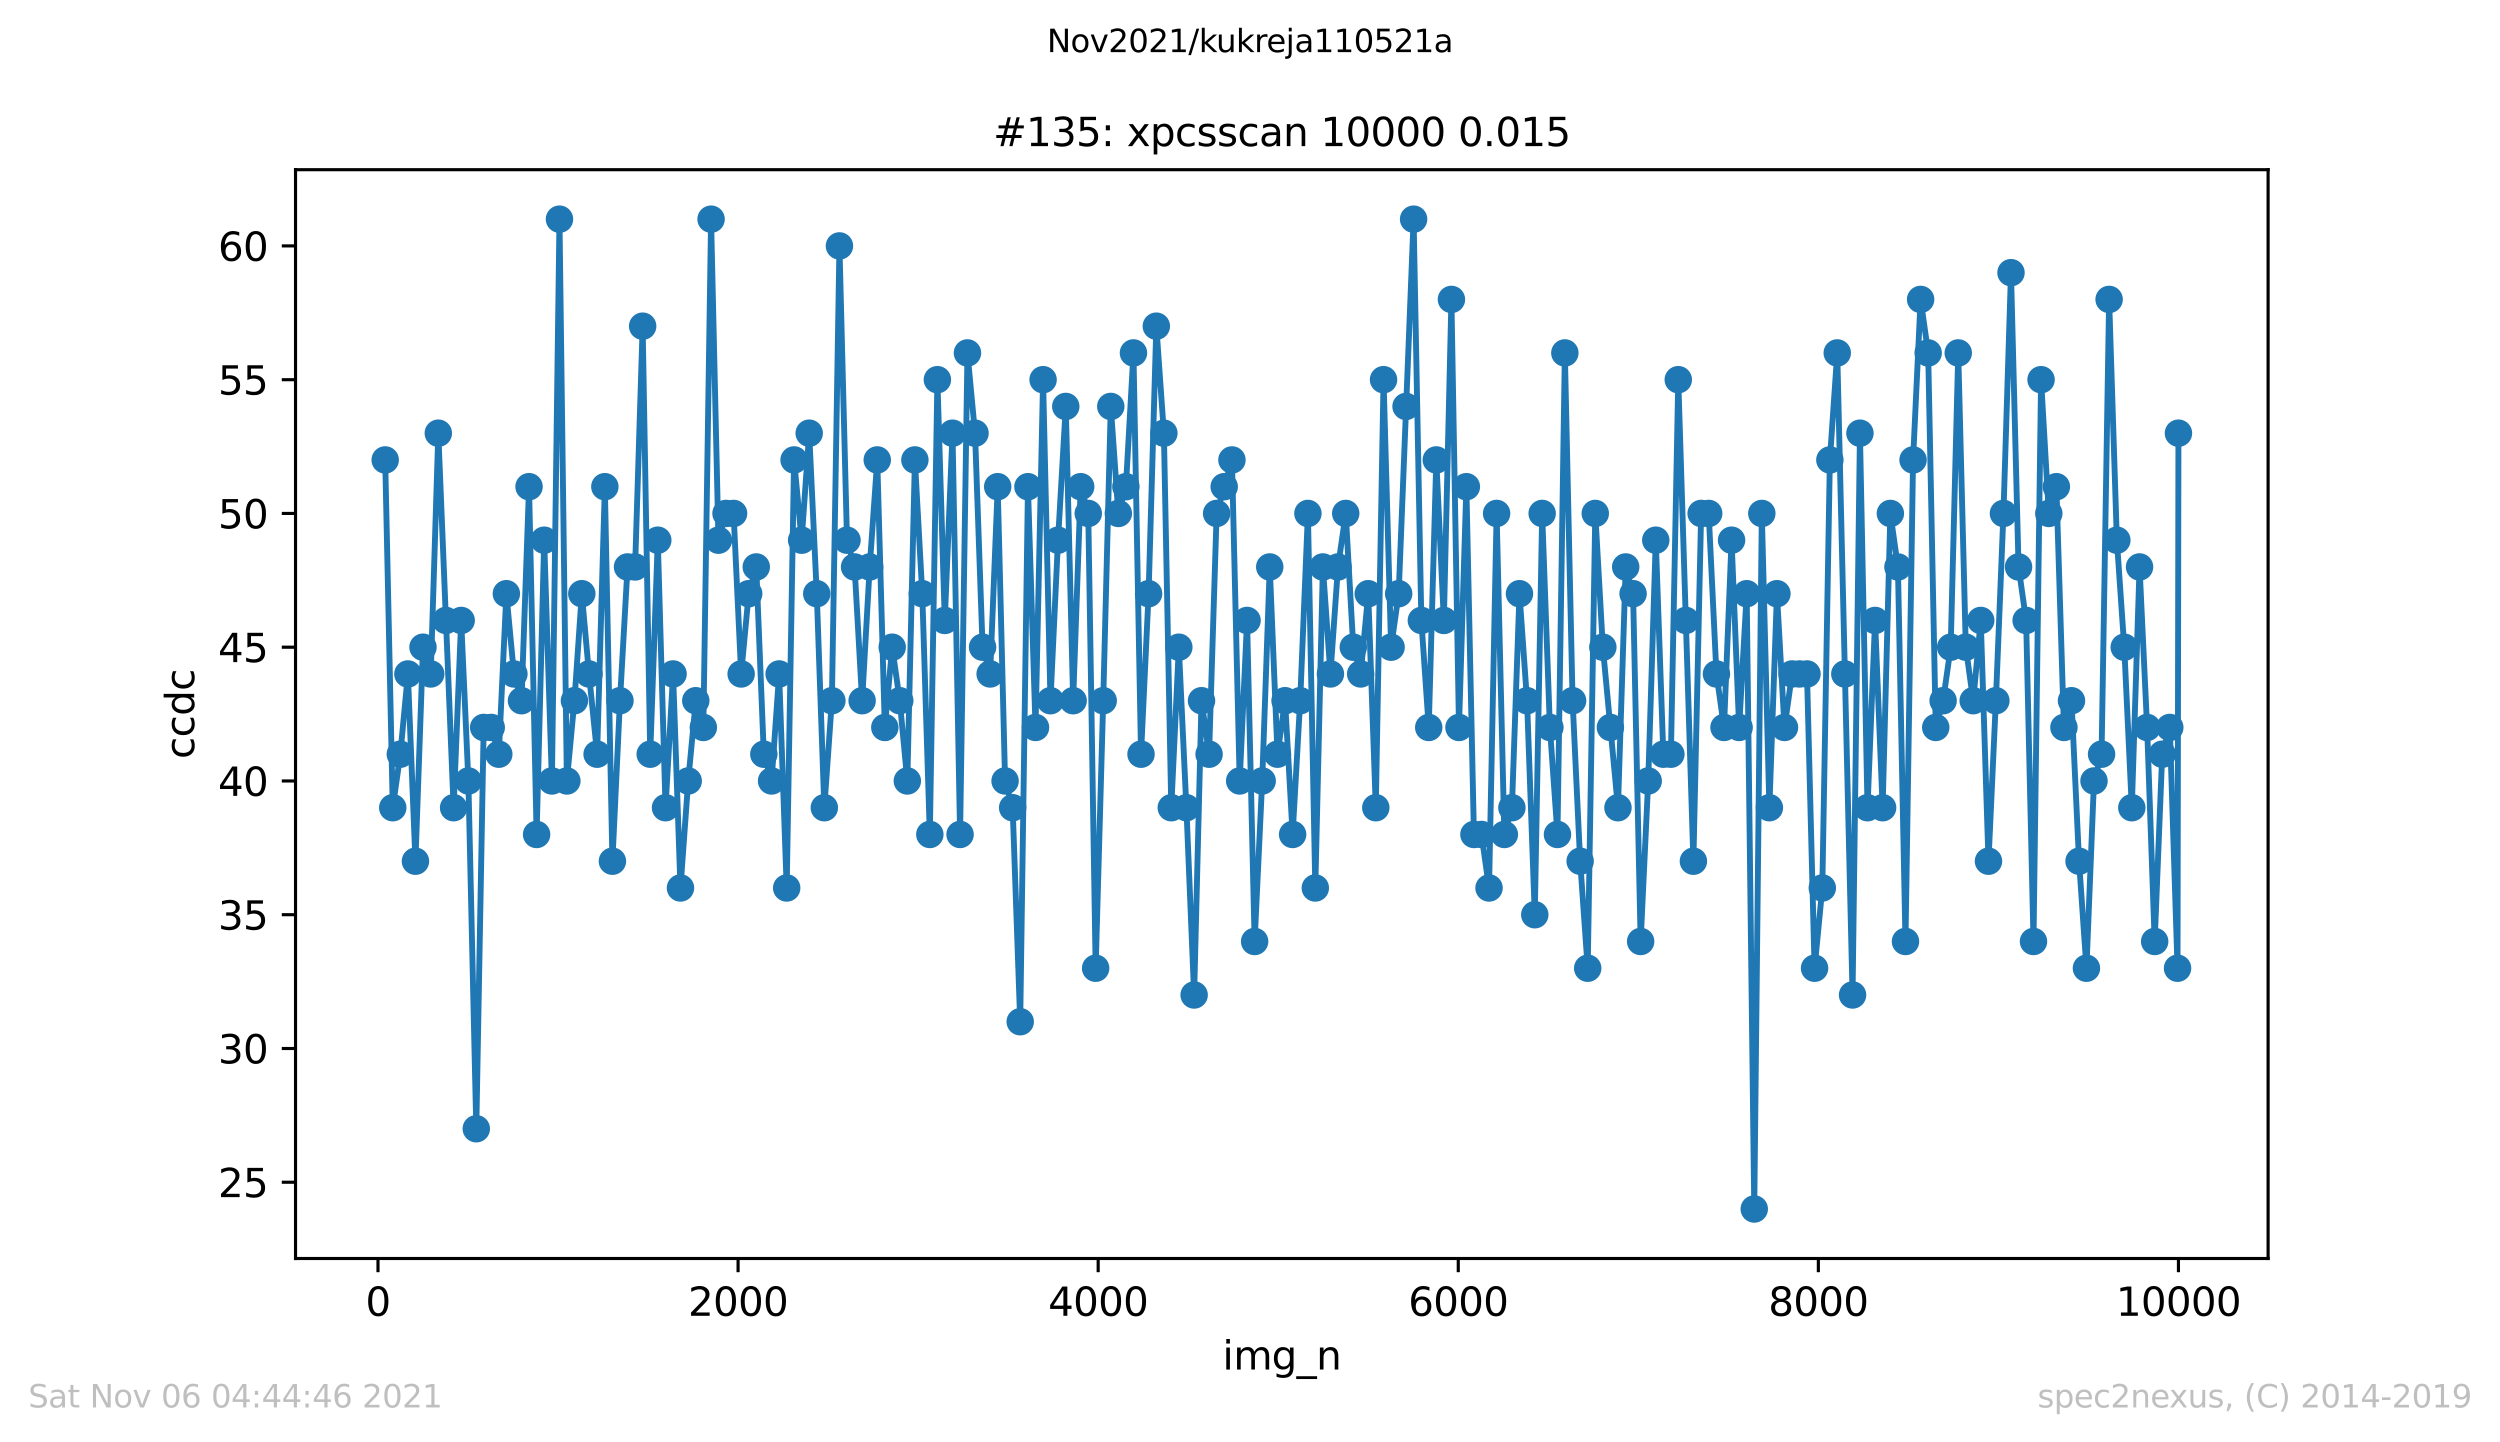 <?xml version="1.0" encoding="utf-8" standalone="no"?>
<!DOCTYPE svg PUBLIC "-//W3C//DTD SVG 1.1//EN"
  "http://www.w3.org/Graphics/SVG/1.1/DTD/svg11.dtd">
<svg height="367.2pt" version="1.1" viewBox="0 0 636.48 367.2" width="636.48pt" xmlns="http://www.w3.org/2000/svg" xmlns:xlink="http://www.w3.org/1999/xlink">
 <defs>
  <style type="text/css">*{stroke-linecap:butt;stroke-linejoin:round;}</style>
 </defs>
 <g id="figure_1">
  <g id="patch_1">
   <path d="M 0 367.2 
L 636.48 367.2 
L 636.48 0 
L 0 0 
z
" style="fill:#ffffff;"/>
  </g>
  <g id="axes_1">
   <g id="patch_2">
    <path d="M 75.24 320.4 
L 577.44 320.4 
L 577.44 43.2 
L 75.24 43.2 
z
" style="fill:#ffffff;"/>
   </g>
   <g id="matplotlib.axis_1">
    <g id="xtick_1">
     <g id="line2d_1">
      <defs>
       <path d="M 0 0 
L 0 3.5 
" id="m99606f47eb" style="stroke:#000000;stroke-width:0.8;"/>
      </defs>
      <g>
       <use style="stroke:#000000;stroke-width:0.8;" x="96.234" xlink:href="#m99606f47eb" y="320.4"/>
      </g>
     </g>
     <g id="text_1">
      <!-- 0 -->
      <g transform="translate(93.053 334.998)scale(0.1 -0.1)">
       <defs>
        <path d="M 2034 4250 
Q 1547 4250 1301 3770 
Q 1056 3291 1056 2328 
Q 1056 1369 1301 889 
Q 1547 409 2034 409 
Q 2525 409 2770 889 
Q 3016 1369 3016 2328 
Q 3016 3291 2770 3770 
Q 2525 4250 2034 4250 
z
M 2034 4750 
Q 2819 4750 3233 4129 
Q 3647 3509 3647 2328 
Q 3647 1150 3233 529 
Q 2819 -91 2034 -91 
Q 1250 -91 836 529 
Q 422 1150 422 2328 
Q 422 3509 836 4129 
Q 1250 4750 2034 4750 
z
" id="DejaVuSans-30" transform="scale(0.016)"/>
       </defs>
       <use xlink:href="#DejaVuSans-30"/>
      </g>
     </g>
    </g>
    <g id="xtick_2">
     <g id="line2d_2">
      <g>
       <use style="stroke:#000000;stroke-width:0.8;" x="187.91" xlink:href="#m99606f47eb" y="320.4"/>
      </g>
     </g>
     <g id="text_2">
      <!-- 2000 -->
      <g transform="translate(175.185 334.998)scale(0.1 -0.1)">
       <defs>
        <path d="M 1228 531 
L 3431 531 
L 3431 0 
L 469 0 
L 469 531 
Q 828 903 1448 1529 
Q 2069 2156 2228 2338 
Q 2531 2678 2651 2914 
Q 2772 3150 2772 3378 
Q 2772 3750 2511 3984 
Q 2250 4219 1831 4219 
Q 1534 4219 1204 4116 
Q 875 4013 500 3803 
L 500 4441 
Q 881 4594 1212 4672 
Q 1544 4750 1819 4750 
Q 2544 4750 2975 4387 
Q 3406 4025 3406 3419 
Q 3406 3131 3298 2873 
Q 3191 2616 2906 2266 
Q 2828 2175 2409 1742 
Q 1991 1309 1228 531 
z
" id="DejaVuSans-32" transform="scale(0.016)"/>
       </defs>
       <use xlink:href="#DejaVuSans-32"/>
       <use x="63.623" xlink:href="#DejaVuSans-30"/>
       <use x="127.246" xlink:href="#DejaVuSans-30"/>
       <use x="190.869" xlink:href="#DejaVuSans-30"/>
      </g>
     </g>
    </g>
    <g id="xtick_3">
     <g id="line2d_3">
      <g>
       <use style="stroke:#000000;stroke-width:0.8;" x="279.585" xlink:href="#m99606f47eb" y="320.4"/>
      </g>
     </g>
     <g id="text_3">
      <!-- 4000 -->
      <g transform="translate(266.86 334.998)scale(0.1 -0.1)">
       <defs>
        <path d="M 2419 4116 
L 825 1625 
L 2419 1625 
L 2419 4116 
z
M 2253 4666 
L 3047 4666 
L 3047 1625 
L 3713 1625 
L 3713 1100 
L 3047 1100 
L 3047 0 
L 2419 0 
L 2419 1100 
L 313 1100 
L 313 1709 
L 2253 4666 
z
" id="DejaVuSans-34" transform="scale(0.016)"/>
       </defs>
       <use xlink:href="#DejaVuSans-34"/>
       <use x="63.623" xlink:href="#DejaVuSans-30"/>
       <use x="127.246" xlink:href="#DejaVuSans-30"/>
       <use x="190.869" xlink:href="#DejaVuSans-30"/>
      </g>
     </g>
    </g>
    <g id="xtick_4">
     <g id="line2d_4">
      <g>
       <use style="stroke:#000000;stroke-width:0.8;" x="371.261" xlink:href="#m99606f47eb" y="320.4"/>
      </g>
     </g>
     <g id="text_4">
      <!-- 6000 -->
      <g transform="translate(358.536 334.998)scale(0.1 -0.1)">
       <defs>
        <path d="M 2113 2584 
Q 1688 2584 1439 2293 
Q 1191 2003 1191 1497 
Q 1191 994 1439 701 
Q 1688 409 2113 409 
Q 2538 409 2786 701 
Q 3034 994 3034 1497 
Q 3034 2003 2786 2293 
Q 2538 2584 2113 2584 
z
M 3366 4563 
L 3366 3988 
Q 3128 4100 2886 4159 
Q 2644 4219 2406 4219 
Q 1781 4219 1451 3797 
Q 1122 3375 1075 2522 
Q 1259 2794 1537 2939 
Q 1816 3084 2150 3084 
Q 2853 3084 3261 2657 
Q 3669 2231 3669 1497 
Q 3669 778 3244 343 
Q 2819 -91 2113 -91 
Q 1303 -91 875 529 
Q 447 1150 447 2328 
Q 447 3434 972 4092 
Q 1497 4750 2381 4750 
Q 2619 4750 2861 4703 
Q 3103 4656 3366 4563 
z
" id="DejaVuSans-36" transform="scale(0.016)"/>
       </defs>
       <use xlink:href="#DejaVuSans-36"/>
       <use x="63.623" xlink:href="#DejaVuSans-30"/>
       <use x="127.246" xlink:href="#DejaVuSans-30"/>
       <use x="190.869" xlink:href="#DejaVuSans-30"/>
      </g>
     </g>
    </g>
    <g id="xtick_5">
     <g id="line2d_5">
      <g>
       <use style="stroke:#000000;stroke-width:0.8;" x="462.937" xlink:href="#m99606f47eb" y="320.4"/>
      </g>
     </g>
     <g id="text_5">
      <!-- 8000 -->
      <g transform="translate(450.212 334.998)scale(0.1 -0.1)">
       <defs>
        <path d="M 2034 2216 
Q 1584 2216 1326 1975 
Q 1069 1734 1069 1313 
Q 1069 891 1326 650 
Q 1584 409 2034 409 
Q 2484 409 2743 651 
Q 3003 894 3003 1313 
Q 3003 1734 2745 1975 
Q 2488 2216 2034 2216 
z
M 1403 2484 
Q 997 2584 770 2862 
Q 544 3141 544 3541 
Q 544 4100 942 4425 
Q 1341 4750 2034 4750 
Q 2731 4750 3128 4425 
Q 3525 4100 3525 3541 
Q 3525 3141 3298 2862 
Q 3072 2584 2669 2484 
Q 3125 2378 3379 2068 
Q 3634 1759 3634 1313 
Q 3634 634 3220 271 
Q 2806 -91 2034 -91 
Q 1263 -91 848 271 
Q 434 634 434 1313 
Q 434 1759 690 2068 
Q 947 2378 1403 2484 
z
M 1172 3481 
Q 1172 3119 1398 2916 
Q 1625 2713 2034 2713 
Q 2441 2713 2670 2916 
Q 2900 3119 2900 3481 
Q 2900 3844 2670 4047 
Q 2441 4250 2034 4250 
Q 1625 4250 1398 4047 
Q 1172 3844 1172 3481 
z
" id="DejaVuSans-38" transform="scale(0.016)"/>
       </defs>
       <use xlink:href="#DejaVuSans-38"/>
       <use x="63.623" xlink:href="#DejaVuSans-30"/>
       <use x="127.246" xlink:href="#DejaVuSans-30"/>
       <use x="190.869" xlink:href="#DejaVuSans-30"/>
      </g>
     </g>
    </g>
    <g id="xtick_6">
     <g id="line2d_6">
      <g>
       <use style="stroke:#000000;stroke-width:0.8;" x="554.613" xlink:href="#m99606f47eb" y="320.4"/>
      </g>
     </g>
     <g id="text_6">
      <!-- 10000 -->
      <g transform="translate(538.706 334.998)scale(0.1 -0.1)">
       <defs>
        <path d="M 794 531 
L 1825 531 
L 1825 4091 
L 703 3866 
L 703 4441 
L 1819 4666 
L 2450 4666 
L 2450 531 
L 3481 531 
L 3481 0 
L 794 0 
L 794 531 
z
" id="DejaVuSans-31" transform="scale(0.016)"/>
       </defs>
       <use xlink:href="#DejaVuSans-31"/>
       <use x="63.623" xlink:href="#DejaVuSans-30"/>
       <use x="127.246" xlink:href="#DejaVuSans-30"/>
       <use x="190.869" xlink:href="#DejaVuSans-30"/>
       <use x="254.492" xlink:href="#DejaVuSans-30"/>
      </g>
     </g>
    </g>
    <g id="text_7">
     <!-- img_n -->
     <g transform="translate(311.238 348.677)scale(0.1 -0.1)">
      <defs>
       <path d="M 603 3500 
L 1178 3500 
L 1178 0 
L 603 0 
L 603 3500 
z
M 603 4863 
L 1178 4863 
L 1178 4134 
L 603 4134 
L 603 4863 
z
" id="DejaVuSans-69" transform="scale(0.016)"/>
       <path d="M 3328 2828 
Q 3544 3216 3844 3400 
Q 4144 3584 4550 3584 
Q 5097 3584 5394 3201 
Q 5691 2819 5691 2113 
L 5691 0 
L 5113 0 
L 5113 2094 
Q 5113 2597 4934 2840 
Q 4756 3084 4391 3084 
Q 3944 3084 3684 2787 
Q 3425 2491 3425 1978 
L 3425 0 
L 2847 0 
L 2847 2094 
Q 2847 2600 2669 2842 
Q 2491 3084 2119 3084 
Q 1678 3084 1418 2786 
Q 1159 2488 1159 1978 
L 1159 0 
L 581 0 
L 581 3500 
L 1159 3500 
L 1159 2956 
Q 1356 3278 1631 3431 
Q 1906 3584 2284 3584 
Q 2666 3584 2933 3390 
Q 3200 3197 3328 2828 
z
" id="DejaVuSans-6d" transform="scale(0.016)"/>
       <path d="M 2906 1791 
Q 2906 2416 2648 2759 
Q 2391 3103 1925 3103 
Q 1463 3103 1205 2759 
Q 947 2416 947 1791 
Q 947 1169 1205 825 
Q 1463 481 1925 481 
Q 2391 481 2648 825 
Q 2906 1169 2906 1791 
z
M 3481 434 
Q 3481 -459 3084 -895 
Q 2688 -1331 1869 -1331 
Q 1566 -1331 1297 -1286 
Q 1028 -1241 775 -1147 
L 775 -588 
Q 1028 -725 1275 -790 
Q 1522 -856 1778 -856 
Q 2344 -856 2625 -561 
Q 2906 -266 2906 331 
L 2906 616 
Q 2728 306 2450 153 
Q 2172 0 1784 0 
Q 1141 0 747 490 
Q 353 981 353 1791 
Q 353 2603 747 3093 
Q 1141 3584 1784 3584 
Q 2172 3584 2450 3431 
Q 2728 3278 2906 2969 
L 2906 3500 
L 3481 3500 
L 3481 434 
z
" id="DejaVuSans-67" transform="scale(0.016)"/>
       <path d="M 3263 -1063 
L 3263 -1509 
L -63 -1509 
L -63 -1063 
L 3263 -1063 
z
" id="DejaVuSans-5f" transform="scale(0.016)"/>
       <path d="M 3513 2113 
L 3513 0 
L 2938 0 
L 2938 2094 
Q 2938 2591 2744 2837 
Q 2550 3084 2163 3084 
Q 1697 3084 1428 2787 
Q 1159 2491 1159 1978 
L 1159 0 
L 581 0 
L 581 3500 
L 1159 3500 
L 1159 2956 
Q 1366 3272 1645 3428 
Q 1925 3584 2291 3584 
Q 2894 3584 3203 3211 
Q 3513 2838 3513 2113 
z
" id="DejaVuSans-6e" transform="scale(0.016)"/>
      </defs>
      <use xlink:href="#DejaVuSans-69"/>
      <use x="27.783" xlink:href="#DejaVuSans-6d"/>
      <use x="125.195" xlink:href="#DejaVuSans-67"/>
      <use x="188.672" xlink:href="#DejaVuSans-5f"/>
      <use x="238.672" xlink:href="#DejaVuSans-6e"/>
     </g>
    </g>
   </g>
   <g id="matplotlib.axis_2">
    <g id="ytick_1">
     <g id="line2d_7">
      <defs>
       <path d="M 0 0 
L -3.5 0 
" id="m4ab6ce6f79" style="stroke:#000000;stroke-width:0.8;"/>
      </defs>
      <g>
       <use style="stroke:#000000;stroke-width:0.8;" x="75.24" xlink:href="#m4ab6ce6f79" y="300.989"/>
      </g>
     </g>
     <g id="text_8">
      <!-- 25 -->
      <g transform="translate(55.515 304.788)scale(0.1 -0.1)">
       <defs>
        <path d="M 691 4666 
L 3169 4666 
L 3169 4134 
L 1269 4134 
L 1269 2991 
Q 1406 3038 1543 3061 
Q 1681 3084 1819 3084 
Q 2600 3084 3056 2656 
Q 3513 2228 3513 1497 
Q 3513 744 3044 326 
Q 2575 -91 1722 -91 
Q 1428 -91 1123 -41 
Q 819 9 494 109 
L 494 744 
Q 775 591 1075 516 
Q 1375 441 1709 441 
Q 2250 441 2565 725 
Q 2881 1009 2881 1497 
Q 2881 1984 2565 2268 
Q 2250 2553 1709 2553 
Q 1456 2553 1204 2497 
Q 953 2441 691 2322 
L 691 4666 
z
" id="DejaVuSans-35" transform="scale(0.016)"/>
       </defs>
       <use xlink:href="#DejaVuSans-32"/>
       <use x="63.623" xlink:href="#DejaVuSans-35"/>
      </g>
     </g>
    </g>
    <g id="ytick_2">
     <g id="line2d_8">
      <g>
       <use style="stroke:#000000;stroke-width:0.8;" x="75.24" xlink:href="#m4ab6ce6f79" y="266.935"/>
      </g>
     </g>
     <g id="text_9">
      <!-- 30 -->
      <g transform="translate(55.515 270.734)scale(0.1 -0.1)">
       <defs>
        <path d="M 2597 2516 
Q 3050 2419 3304 2112 
Q 3559 1806 3559 1356 
Q 3559 666 3084 287 
Q 2609 -91 1734 -91 
Q 1441 -91 1130 -33 
Q 819 25 488 141 
L 488 750 
Q 750 597 1062 519 
Q 1375 441 1716 441 
Q 2309 441 2620 675 
Q 2931 909 2931 1356 
Q 2931 1769 2642 2001 
Q 2353 2234 1838 2234 
L 1294 2234 
L 1294 2753 
L 1863 2753 
Q 2328 2753 2575 2939 
Q 2822 3125 2822 3475 
Q 2822 3834 2567 4026 
Q 2313 4219 1838 4219 
Q 1578 4219 1281 4162 
Q 984 4106 628 3988 
L 628 4550 
Q 988 4650 1302 4700 
Q 1616 4750 1894 4750 
Q 2613 4750 3031 4423 
Q 3450 4097 3450 3541 
Q 3450 3153 3228 2886 
Q 3006 2619 2597 2516 
z
" id="DejaVuSans-33" transform="scale(0.016)"/>
       </defs>
       <use xlink:href="#DejaVuSans-33"/>
       <use x="63.623" xlink:href="#DejaVuSans-30"/>
      </g>
     </g>
    </g>
    <g id="ytick_3">
     <g id="line2d_9">
      <g>
       <use style="stroke:#000000;stroke-width:0.8;" x="75.24" xlink:href="#m4ab6ce6f79" y="232.881"/>
      </g>
     </g>
     <g id="text_10">
      <!-- 35 -->
      <g transform="translate(55.515 236.68)scale(0.1 -0.1)">
       <use xlink:href="#DejaVuSans-33"/>
       <use x="63.623" xlink:href="#DejaVuSans-35"/>
      </g>
     </g>
    </g>
    <g id="ytick_4">
     <g id="line2d_10">
      <g>
       <use style="stroke:#000000;stroke-width:0.8;" x="75.24" xlink:href="#m4ab6ce6f79" y="198.827"/>
      </g>
     </g>
     <g id="text_11">
      <!-- 40 -->
      <g transform="translate(55.515 202.626)scale(0.1 -0.1)">
       <use xlink:href="#DejaVuSans-34"/>
       <use x="63.623" xlink:href="#DejaVuSans-30"/>
      </g>
     </g>
    </g>
    <g id="ytick_5">
     <g id="line2d_11">
      <g>
       <use style="stroke:#000000;stroke-width:0.8;" x="75.24" xlink:href="#m4ab6ce6f79" y="164.773"/>
      </g>
     </g>
     <g id="text_12">
      <!-- 45 -->
      <g transform="translate(55.515 168.572)scale(0.1 -0.1)">
       <use xlink:href="#DejaVuSans-34"/>
       <use x="63.623" xlink:href="#DejaVuSans-35"/>
      </g>
     </g>
    </g>
    <g id="ytick_6">
     <g id="line2d_12">
      <g>
       <use style="stroke:#000000;stroke-width:0.8;" x="75.24" xlink:href="#m4ab6ce6f79" y="130.719"/>
      </g>
     </g>
     <g id="text_13">
      <!-- 50 -->
      <g transform="translate(55.515 134.518)scale(0.1 -0.1)">
       <use xlink:href="#DejaVuSans-35"/>
       <use x="63.623" xlink:href="#DejaVuSans-30"/>
      </g>
     </g>
    </g>
    <g id="ytick_7">
     <g id="line2d_13">
      <g>
       <use style="stroke:#000000;stroke-width:0.8;" x="75.24" xlink:href="#m4ab6ce6f79" y="96.665"/>
      </g>
     </g>
     <g id="text_14">
      <!-- 55 -->
      <g transform="translate(55.515 100.464)scale(0.1 -0.1)">
       <use xlink:href="#DejaVuSans-35"/>
       <use x="63.623" xlink:href="#DejaVuSans-35"/>
      </g>
     </g>
    </g>
    <g id="ytick_8">
     <g id="line2d_14">
      <g>
       <use style="stroke:#000000;stroke-width:0.8;" x="75.24" xlink:href="#m4ab6ce6f79" y="62.611"/>
      </g>
     </g>
     <g id="text_15">
      <!-- 60 -->
      <g transform="translate(55.515 66.41)scale(0.1 -0.1)">
       <use xlink:href="#DejaVuSans-36"/>
       <use x="63.623" xlink:href="#DejaVuSans-30"/>
      </g>
     </g>
    </g>
    <g id="text_16">
     <!-- ccdc -->
     <g transform="translate(49.435 193.222)rotate(-90)scale(0.1 -0.1)">
      <defs>
       <path d="M 3122 3366 
L 3122 2828 
Q 2878 2963 2633 3030 
Q 2388 3097 2138 3097 
Q 1578 3097 1268 2742 
Q 959 2388 959 1747 
Q 959 1106 1268 751 
Q 1578 397 2138 397 
Q 2388 397 2633 464 
Q 2878 531 3122 666 
L 3122 134 
Q 2881 22 2623 -34 
Q 2366 -91 2075 -91 
Q 1284 -91 818 406 
Q 353 903 353 1747 
Q 353 2603 823 3093 
Q 1294 3584 2113 3584 
Q 2378 3584 2631 3529 
Q 2884 3475 3122 3366 
z
" id="DejaVuSans-63" transform="scale(0.016)"/>
       <path d="M 2906 2969 
L 2906 4863 
L 3481 4863 
L 3481 0 
L 2906 0 
L 2906 525 
Q 2725 213 2448 61 
Q 2172 -91 1784 -91 
Q 1150 -91 751 415 
Q 353 922 353 1747 
Q 353 2572 751 3078 
Q 1150 3584 1784 3584 
Q 2172 3584 2448 3432 
Q 2725 3281 2906 2969 
z
M 947 1747 
Q 947 1113 1208 752 
Q 1469 391 1925 391 
Q 2381 391 2643 752 
Q 2906 1113 2906 1747 
Q 2906 2381 2643 2742 
Q 2381 3103 1925 3103 
Q 1469 3103 1208 2742 
Q 947 2381 947 1747 
z
" id="DejaVuSans-64" transform="scale(0.016)"/>
      </defs>
      <use xlink:href="#DejaVuSans-63"/>
      <use x="54.98" xlink:href="#DejaVuSans-63"/>
      <use x="109.961" xlink:href="#DejaVuSans-64"/>
      <use x="173.438" xlink:href="#DejaVuSans-63"/>
     </g>
    </g>
   </g>
   <g id="line2d_15">
    <path clip-path="url(#p20100670c3)" d="M 98.067 117.097 
L 99.992 205.638 
L 101.918 192.016 
L 103.843 171.584 
L 105.768 219.259 
L 107.693 164.773 
L 109.664 171.584 
L 111.589 110.286 
L 115.486 205.638 
L 117.411 157.962 
L 119.244 198.827 
L 121.261 287.368 
L 123.141 185.205 
L 125.066 185.205 
L 126.991 192.016 
L 128.916 151.151 
L 130.841 171.584 
L 132.767 178.395 
L 134.692 123.908 
L 136.617 212.449 
L 138.542 137.53 
L 140.513 198.827 
L 142.438 55.8 
L 144.318 198.827 
L 146.243 178.395 
L 148.122 151.151 
L 149.956 171.584 
L 152.018 192.016 
L 153.99 123.908 
L 155.915 219.259 
L 157.84 178.395 
L 159.765 144.341 
L 161.69 144.341 
L 163.615 83.043 
L 165.541 192.016 
L 167.466 137.53 
L 169.437 205.638 
L 171.362 171.584 
L 173.241 226.07 
L 175.212 198.827 
L 177.138 178.395 
L 179.063 185.205 
L 181.034 55.8 
L 182.913 137.53 
L 184.838 130.719 
L 186.764 130.719 
L 188.689 171.584 
L 190.614 151.151 
L 192.539 144.341 
L 194.464 192.016 
L 196.435 198.827 
L 198.361 171.584 
L 200.286 226.07 
L 202.165 117.097 
L 204.09 137.53 
L 206.016 110.286 
L 207.941 151.151 
L 209.866 205.638 
L 211.791 178.395 
L 213.716 62.611 
L 215.641 137.53 
L 217.567 144.341 
L 219.492 178.395 
L 221.417 144.341 
L 223.342 117.097 
L 225.267 185.205 
L 227.147 164.773 
L 229.072 178.395 
L 230.997 198.827 
L 232.922 117.097 
L 234.802 151.151 
L 236.727 212.449 
L 238.652 96.665 
L 240.531 157.962 
L 242.502 110.286 
L 244.428 212.449 
L 246.307 89.854 
L 248.232 110.286 
L 250.157 164.773 
L 252.083 171.584 
L 254.008 123.908 
L 255.887 198.827 
L 257.812 205.638 
L 259.738 260.124 
L 261.709 123.908 
L 263.634 185.205 
L 265.559 96.665 
L 267.438 178.395 
L 269.363 137.53 
L 271.335 103.476 
L 273.214 178.395 
L 275.139 123.908 
L 277.064 130.719 
L 278.944 246.503 
L 280.869 178.395 
L 282.794 103.476 
L 284.719 130.719 
L 286.644 123.908 
L 288.57 89.854 
L 290.495 192.016 
L 292.42 151.151 
L 294.391 83.043 
L 296.316 110.286 
L 298.196 205.638 
L 300.121 164.773 
L 302.046 205.638 
L 304.017 253.314 
L 305.896 178.395 
L 307.821 192.016 
L 309.747 130.719 
L 313.643 117.097 
L 315.614 198.827 
L 317.493 157.962 
L 319.418 239.692 
L 321.344 198.827 
L 323.269 144.341 
L 325.24 192.016 
L 327.165 178.395 
L 329.09 212.449 
L 331.015 178.395 
L 332.986 130.719 
L 334.866 226.07 
L 336.791 144.341 
L 338.716 171.584 
L 340.641 144.341 
L 342.612 130.719 
L 344.538 164.773 
L 346.417 171.584 
L 348.342 151.151 
L 350.267 205.638 
L 352.238 96.665 
L 354.164 164.773 
L 356.089 151.151 
L 359.893 55.8 
L 361.864 157.962 
L 363.744 185.205 
L 365.669 117.097 
L 367.594 157.962 
L 369.519 76.232 
L 371.444 185.205 
L 373.324 123.908 
L 375.249 212.449 
L 377.174 212.449 
L 379.099 226.07 
L 381.025 130.719 
L 382.996 212.449 
L 384.921 205.638 
L 386.846 151.151 
L 388.771 178.395 
L 390.742 232.881 
L 392.622 130.719 
L 394.593 185.205 
L 396.518 212.449 
L 398.397 89.854 
L 400.368 178.395 
L 402.293 219.259 
L 404.219 246.503 
L 406.144 130.719 
L 408.069 164.773 
L 411.919 205.638 
L 413.89 144.341 
L 415.77 151.151 
L 417.695 239.692 
L 419.62 198.827 
L 421.545 137.53 
L 423.471 192.016 
L 425.396 192.016 
L 427.275 96.665 
L 431.125 219.259 
L 433.096 130.719 
L 435.022 130.719 
L 436.993 171.584 
L 438.918 185.205 
L 440.843 137.53 
L 442.768 185.205 
L 444.693 151.151 
L 446.619 307.8 
L 448.544 130.719 
L 450.469 205.638 
L 452.394 151.151 
L 454.319 185.205 
L 456.245 171.584 
L 460.049 171.584 
L 461.974 246.503 
L 463.945 226.07 
L 465.871 117.097 
L 467.75 89.854 
L 471.646 253.314 
L 473.525 110.286 
L 475.451 205.638 
L 477.376 157.962 
L 479.301 205.638 
L 481.272 130.719 
L 483.197 144.341 
L 485.122 239.692 
L 487.048 117.097 
L 488.973 76.232 
L 490.898 89.854 
L 492.823 185.205 
L 494.703 178.395 
L 496.628 164.773 
L 498.553 89.854 
L 500.478 164.773 
L 502.358 178.395 
L 504.283 157.962 
L 506.254 219.259 
L 508.133 178.395 
L 510.058 130.719 
L 511.983 69.422 
L 513.909 144.341 
L 515.834 157.962 
L 517.713 239.692 
L 519.638 96.665 
L 521.609 130.719 
L 523.535 123.908 
L 525.46 185.205 
L 527.385 178.395 
L 529.31 219.259 
L 531.19 246.503 
L 533.115 198.827 
L 535.04 192.016 
L 536.965 76.232 
L 538.936 137.53 
L 540.816 164.773 
L 542.741 205.638 
L 544.712 144.341 
L 546.637 185.205 
L 548.562 239.692 
L 550.487 192.016 
L 552.413 185.205 
L 554.384 246.503 
L 554.613 110.286 
L 554.613 110.286 
" style="fill:none;stroke:#1f77b4;stroke-linecap:square;stroke-width:1.5;"/>
    <defs>
     <path d="M 0 3 
C 0.796 3 1.559 2.684 2.121 2.121 
C 2.684 1.559 3 0.796 3 0 
C 3 -0.796 2.684 -1.559 2.121 -2.121 
C 1.559 -2.684 0.796 -3 0 -3 
C -0.796 -3 -1.559 -2.684 -2.121 -2.121 
C -2.684 -1.559 -3 -0.796 -3 0 
C -3 0.796 -2.684 1.559 -2.121 2.121 
C -1.559 2.684 -0.796 3 0 3 
z
" id="m01439eccc2" style="stroke:#1f77b4;"/>
    </defs>
    <g clip-path="url(#p20100670c3)">
     <use style="fill:#1f77b4;stroke:#1f77b4;" x="98.067" xlink:href="#m01439eccc2" y="117.097"/>
     <use style="fill:#1f77b4;stroke:#1f77b4;" x="99.992" xlink:href="#m01439eccc2" y="205.638"/>
     <use style="fill:#1f77b4;stroke:#1f77b4;" x="101.918" xlink:href="#m01439eccc2" y="192.016"/>
     <use style="fill:#1f77b4;stroke:#1f77b4;" x="103.843" xlink:href="#m01439eccc2" y="171.584"/>
     <use style="fill:#1f77b4;stroke:#1f77b4;" x="105.768" xlink:href="#m01439eccc2" y="219.259"/>
     <use style="fill:#1f77b4;stroke:#1f77b4;" x="107.693" xlink:href="#m01439eccc2" y="164.773"/>
     <use style="fill:#1f77b4;stroke:#1f77b4;" x="109.664" xlink:href="#m01439eccc2" y="171.584"/>
     <use style="fill:#1f77b4;stroke:#1f77b4;" x="111.589" xlink:href="#m01439eccc2" y="110.286"/>
     <use style="fill:#1f77b4;stroke:#1f77b4;" x="113.515" xlink:href="#m01439eccc2" y="157.962"/>
     <use style="fill:#1f77b4;stroke:#1f77b4;" x="115.486" xlink:href="#m01439eccc2" y="205.638"/>
     <use style="fill:#1f77b4;stroke:#1f77b4;" x="117.411" xlink:href="#m01439eccc2" y="157.962"/>
     <use style="fill:#1f77b4;stroke:#1f77b4;" x="119.244" xlink:href="#m01439eccc2" y="198.827"/>
     <use style="fill:#1f77b4;stroke:#1f77b4;" x="121.261" xlink:href="#m01439eccc2" y="287.368"/>
     <use style="fill:#1f77b4;stroke:#1f77b4;" x="123.141" xlink:href="#m01439eccc2" y="185.205"/>
     <use style="fill:#1f77b4;stroke:#1f77b4;" x="125.066" xlink:href="#m01439eccc2" y="185.205"/>
     <use style="fill:#1f77b4;stroke:#1f77b4;" x="126.991" xlink:href="#m01439eccc2" y="192.016"/>
     <use style="fill:#1f77b4;stroke:#1f77b4;" x="128.916" xlink:href="#m01439eccc2" y="151.151"/>
     <use style="fill:#1f77b4;stroke:#1f77b4;" x="130.841" xlink:href="#m01439eccc2" y="171.584"/>
     <use style="fill:#1f77b4;stroke:#1f77b4;" x="132.767" xlink:href="#m01439eccc2" y="178.395"/>
     <use style="fill:#1f77b4;stroke:#1f77b4;" x="134.692" xlink:href="#m01439eccc2" y="123.908"/>
     <use style="fill:#1f77b4;stroke:#1f77b4;" x="136.617" xlink:href="#m01439eccc2" y="212.449"/>
     <use style="fill:#1f77b4;stroke:#1f77b4;" x="138.542" xlink:href="#m01439eccc2" y="137.53"/>
     <use style="fill:#1f77b4;stroke:#1f77b4;" x="140.513" xlink:href="#m01439eccc2" y="198.827"/>
     <use style="fill:#1f77b4;stroke:#1f77b4;" x="142.438" xlink:href="#m01439eccc2" y="55.8"/>
     <use style="fill:#1f77b4;stroke:#1f77b4;" x="144.318" xlink:href="#m01439eccc2" y="198.827"/>
     <use style="fill:#1f77b4;stroke:#1f77b4;" x="146.243" xlink:href="#m01439eccc2" y="178.395"/>
     <use style="fill:#1f77b4;stroke:#1f77b4;" x="148.122" xlink:href="#m01439eccc2" y="151.151"/>
     <use style="fill:#1f77b4;stroke:#1f77b4;" x="149.956" xlink:href="#m01439eccc2" y="171.584"/>
     <use style="fill:#1f77b4;stroke:#1f77b4;" x="152.018" xlink:href="#m01439eccc2" y="192.016"/>
     <use style="fill:#1f77b4;stroke:#1f77b4;" x="153.99" xlink:href="#m01439eccc2" y="123.908"/>
     <use style="fill:#1f77b4;stroke:#1f77b4;" x="155.915" xlink:href="#m01439eccc2" y="219.259"/>
     <use style="fill:#1f77b4;stroke:#1f77b4;" x="157.84" xlink:href="#m01439eccc2" y="178.395"/>
     <use style="fill:#1f77b4;stroke:#1f77b4;" x="159.765" xlink:href="#m01439eccc2" y="144.341"/>
     <use style="fill:#1f77b4;stroke:#1f77b4;" x="161.69" xlink:href="#m01439eccc2" y="144.341"/>
     <use style="fill:#1f77b4;stroke:#1f77b4;" x="163.615" xlink:href="#m01439eccc2" y="83.043"/>
     <use style="fill:#1f77b4;stroke:#1f77b4;" x="165.541" xlink:href="#m01439eccc2" y="192.016"/>
     <use style="fill:#1f77b4;stroke:#1f77b4;" x="167.466" xlink:href="#m01439eccc2" y="137.53"/>
     <use style="fill:#1f77b4;stroke:#1f77b4;" x="169.437" xlink:href="#m01439eccc2" y="205.638"/>
     <use style="fill:#1f77b4;stroke:#1f77b4;" x="171.362" xlink:href="#m01439eccc2" y="171.584"/>
     <use style="fill:#1f77b4;stroke:#1f77b4;" x="173.241" xlink:href="#m01439eccc2" y="226.07"/>
     <use style="fill:#1f77b4;stroke:#1f77b4;" x="175.212" xlink:href="#m01439eccc2" y="198.827"/>
     <use style="fill:#1f77b4;stroke:#1f77b4;" x="177.138" xlink:href="#m01439eccc2" y="178.395"/>
     <use style="fill:#1f77b4;stroke:#1f77b4;" x="179.063" xlink:href="#m01439eccc2" y="185.205"/>
     <use style="fill:#1f77b4;stroke:#1f77b4;" x="181.034" xlink:href="#m01439eccc2" y="55.8"/>
     <use style="fill:#1f77b4;stroke:#1f77b4;" x="182.913" xlink:href="#m01439eccc2" y="137.53"/>
     <use style="fill:#1f77b4;stroke:#1f77b4;" x="184.838" xlink:href="#m01439eccc2" y="130.719"/>
     <use style="fill:#1f77b4;stroke:#1f77b4;" x="186.764" xlink:href="#m01439eccc2" y="130.719"/>
     <use style="fill:#1f77b4;stroke:#1f77b4;" x="188.689" xlink:href="#m01439eccc2" y="171.584"/>
     <use style="fill:#1f77b4;stroke:#1f77b4;" x="190.614" xlink:href="#m01439eccc2" y="151.151"/>
     <use style="fill:#1f77b4;stroke:#1f77b4;" x="192.539" xlink:href="#m01439eccc2" y="144.341"/>
     <use style="fill:#1f77b4;stroke:#1f77b4;" x="194.464" xlink:href="#m01439eccc2" y="192.016"/>
     <use style="fill:#1f77b4;stroke:#1f77b4;" x="196.435" xlink:href="#m01439eccc2" y="198.827"/>
     <use style="fill:#1f77b4;stroke:#1f77b4;" x="198.361" xlink:href="#m01439eccc2" y="171.584"/>
     <use style="fill:#1f77b4;stroke:#1f77b4;" x="200.286" xlink:href="#m01439eccc2" y="226.07"/>
     <use style="fill:#1f77b4;stroke:#1f77b4;" x="202.165" xlink:href="#m01439eccc2" y="117.097"/>
     <use style="fill:#1f77b4;stroke:#1f77b4;" x="204.09" xlink:href="#m01439eccc2" y="137.53"/>
     <use style="fill:#1f77b4;stroke:#1f77b4;" x="206.016" xlink:href="#m01439eccc2" y="110.286"/>
     <use style="fill:#1f77b4;stroke:#1f77b4;" x="207.941" xlink:href="#m01439eccc2" y="151.151"/>
     <use style="fill:#1f77b4;stroke:#1f77b4;" x="209.866" xlink:href="#m01439eccc2" y="205.638"/>
     <use style="fill:#1f77b4;stroke:#1f77b4;" x="211.791" xlink:href="#m01439eccc2" y="178.395"/>
     <use style="fill:#1f77b4;stroke:#1f77b4;" x="213.716" xlink:href="#m01439eccc2" y="62.611"/>
     <use style="fill:#1f77b4;stroke:#1f77b4;" x="215.641" xlink:href="#m01439eccc2" y="137.53"/>
     <use style="fill:#1f77b4;stroke:#1f77b4;" x="217.567" xlink:href="#m01439eccc2" y="144.341"/>
     <use style="fill:#1f77b4;stroke:#1f77b4;" x="219.492" xlink:href="#m01439eccc2" y="178.395"/>
     <use style="fill:#1f77b4;stroke:#1f77b4;" x="221.417" xlink:href="#m01439eccc2" y="144.341"/>
     <use style="fill:#1f77b4;stroke:#1f77b4;" x="223.342" xlink:href="#m01439eccc2" y="117.097"/>
     <use style="fill:#1f77b4;stroke:#1f77b4;" x="225.267" xlink:href="#m01439eccc2" y="185.205"/>
     <use style="fill:#1f77b4;stroke:#1f77b4;" x="227.147" xlink:href="#m01439eccc2" y="164.773"/>
     <use style="fill:#1f77b4;stroke:#1f77b4;" x="229.072" xlink:href="#m01439eccc2" y="178.395"/>
     <use style="fill:#1f77b4;stroke:#1f77b4;" x="230.997" xlink:href="#m01439eccc2" y="198.827"/>
     <use style="fill:#1f77b4;stroke:#1f77b4;" x="232.922" xlink:href="#m01439eccc2" y="117.097"/>
     <use style="fill:#1f77b4;stroke:#1f77b4;" x="234.802" xlink:href="#m01439eccc2" y="151.151"/>
     <use style="fill:#1f77b4;stroke:#1f77b4;" x="236.727" xlink:href="#m01439eccc2" y="212.449"/>
     <use style="fill:#1f77b4;stroke:#1f77b4;" x="238.652" xlink:href="#m01439eccc2" y="96.665"/>
     <use style="fill:#1f77b4;stroke:#1f77b4;" x="240.531" xlink:href="#m01439eccc2" y="157.962"/>
     <use style="fill:#1f77b4;stroke:#1f77b4;" x="242.502" xlink:href="#m01439eccc2" y="110.286"/>
     <use style="fill:#1f77b4;stroke:#1f77b4;" x="244.428" xlink:href="#m01439eccc2" y="212.449"/>
     <use style="fill:#1f77b4;stroke:#1f77b4;" x="246.307" xlink:href="#m01439eccc2" y="89.854"/>
     <use style="fill:#1f77b4;stroke:#1f77b4;" x="248.232" xlink:href="#m01439eccc2" y="110.286"/>
     <use style="fill:#1f77b4;stroke:#1f77b4;" x="250.157" xlink:href="#m01439eccc2" y="164.773"/>
     <use style="fill:#1f77b4;stroke:#1f77b4;" x="252.083" xlink:href="#m01439eccc2" y="171.584"/>
     <use style="fill:#1f77b4;stroke:#1f77b4;" x="254.008" xlink:href="#m01439eccc2" y="123.908"/>
     <use style="fill:#1f77b4;stroke:#1f77b4;" x="255.887" xlink:href="#m01439eccc2" y="198.827"/>
     <use style="fill:#1f77b4;stroke:#1f77b4;" x="257.812" xlink:href="#m01439eccc2" y="205.638"/>
     <use style="fill:#1f77b4;stroke:#1f77b4;" x="259.738" xlink:href="#m01439eccc2" y="260.124"/>
     <use style="fill:#1f77b4;stroke:#1f77b4;" x="261.709" xlink:href="#m01439eccc2" y="123.908"/>
     <use style="fill:#1f77b4;stroke:#1f77b4;" x="263.634" xlink:href="#m01439eccc2" y="185.205"/>
     <use style="fill:#1f77b4;stroke:#1f77b4;" x="265.559" xlink:href="#m01439eccc2" y="96.665"/>
     <use style="fill:#1f77b4;stroke:#1f77b4;" x="267.438" xlink:href="#m01439eccc2" y="178.395"/>
     <use style="fill:#1f77b4;stroke:#1f77b4;" x="269.363" xlink:href="#m01439eccc2" y="137.53"/>
     <use style="fill:#1f77b4;stroke:#1f77b4;" x="271.335" xlink:href="#m01439eccc2" y="103.476"/>
     <use style="fill:#1f77b4;stroke:#1f77b4;" x="273.214" xlink:href="#m01439eccc2" y="178.395"/>
     <use style="fill:#1f77b4;stroke:#1f77b4;" x="275.139" xlink:href="#m01439eccc2" y="123.908"/>
     <use style="fill:#1f77b4;stroke:#1f77b4;" x="277.064" xlink:href="#m01439eccc2" y="130.719"/>
     <use style="fill:#1f77b4;stroke:#1f77b4;" x="278.944" xlink:href="#m01439eccc2" y="246.503"/>
     <use style="fill:#1f77b4;stroke:#1f77b4;" x="280.869" xlink:href="#m01439eccc2" y="178.395"/>
     <use style="fill:#1f77b4;stroke:#1f77b4;" x="282.794" xlink:href="#m01439eccc2" y="103.476"/>
     <use style="fill:#1f77b4;stroke:#1f77b4;" x="284.719" xlink:href="#m01439eccc2" y="130.719"/>
     <use style="fill:#1f77b4;stroke:#1f77b4;" x="286.644" xlink:href="#m01439eccc2" y="123.908"/>
     <use style="fill:#1f77b4;stroke:#1f77b4;" x="288.57" xlink:href="#m01439eccc2" y="89.854"/>
     <use style="fill:#1f77b4;stroke:#1f77b4;" x="290.495" xlink:href="#m01439eccc2" y="192.016"/>
     <use style="fill:#1f77b4;stroke:#1f77b4;" x="292.42" xlink:href="#m01439eccc2" y="151.151"/>
     <use style="fill:#1f77b4;stroke:#1f77b4;" x="294.391" xlink:href="#m01439eccc2" y="83.043"/>
     <use style="fill:#1f77b4;stroke:#1f77b4;" x="296.316" xlink:href="#m01439eccc2" y="110.286"/>
     <use style="fill:#1f77b4;stroke:#1f77b4;" x="298.196" xlink:href="#m01439eccc2" y="205.638"/>
     <use style="fill:#1f77b4;stroke:#1f77b4;" x="300.121" xlink:href="#m01439eccc2" y="164.773"/>
     <use style="fill:#1f77b4;stroke:#1f77b4;" x="302.046" xlink:href="#m01439eccc2" y="205.638"/>
     <use style="fill:#1f77b4;stroke:#1f77b4;" x="304.017" xlink:href="#m01439eccc2" y="253.314"/>
     <use style="fill:#1f77b4;stroke:#1f77b4;" x="305.896" xlink:href="#m01439eccc2" y="178.395"/>
     <use style="fill:#1f77b4;stroke:#1f77b4;" x="307.821" xlink:href="#m01439eccc2" y="192.016"/>
     <use style="fill:#1f77b4;stroke:#1f77b4;" x="309.747" xlink:href="#m01439eccc2" y="130.719"/>
     <use style="fill:#1f77b4;stroke:#1f77b4;" x="311.672" xlink:href="#m01439eccc2" y="123.908"/>
     <use style="fill:#1f77b4;stroke:#1f77b4;" x="313.643" xlink:href="#m01439eccc2" y="117.097"/>
     <use style="fill:#1f77b4;stroke:#1f77b4;" x="315.614" xlink:href="#m01439eccc2" y="198.827"/>
     <use style="fill:#1f77b4;stroke:#1f77b4;" x="317.493" xlink:href="#m01439eccc2" y="157.962"/>
     <use style="fill:#1f77b4;stroke:#1f77b4;" x="319.418" xlink:href="#m01439eccc2" y="239.692"/>
     <use style="fill:#1f77b4;stroke:#1f77b4;" x="321.344" xlink:href="#m01439eccc2" y="198.827"/>
     <use style="fill:#1f77b4;stroke:#1f77b4;" x="323.269" xlink:href="#m01439eccc2" y="144.341"/>
     <use style="fill:#1f77b4;stroke:#1f77b4;" x="325.24" xlink:href="#m01439eccc2" y="192.016"/>
     <use style="fill:#1f77b4;stroke:#1f77b4;" x="327.165" xlink:href="#m01439eccc2" y="178.395"/>
     <use style="fill:#1f77b4;stroke:#1f77b4;" x="329.09" xlink:href="#m01439eccc2" y="212.449"/>
     <use style="fill:#1f77b4;stroke:#1f77b4;" x="331.015" xlink:href="#m01439eccc2" y="178.395"/>
     <use style="fill:#1f77b4;stroke:#1f77b4;" x="332.986" xlink:href="#m01439eccc2" y="130.719"/>
     <use style="fill:#1f77b4;stroke:#1f77b4;" x="334.866" xlink:href="#m01439eccc2" y="226.07"/>
     <use style="fill:#1f77b4;stroke:#1f77b4;" x="336.791" xlink:href="#m01439eccc2" y="144.341"/>
     <use style="fill:#1f77b4;stroke:#1f77b4;" x="338.716" xlink:href="#m01439eccc2" y="171.584"/>
     <use style="fill:#1f77b4;stroke:#1f77b4;" x="340.641" xlink:href="#m01439eccc2" y="144.341"/>
     <use style="fill:#1f77b4;stroke:#1f77b4;" x="342.612" xlink:href="#m01439eccc2" y="130.719"/>
     <use style="fill:#1f77b4;stroke:#1f77b4;" x="344.538" xlink:href="#m01439eccc2" y="164.773"/>
     <use style="fill:#1f77b4;stroke:#1f77b4;" x="346.417" xlink:href="#m01439eccc2" y="171.584"/>
     <use style="fill:#1f77b4;stroke:#1f77b4;" x="348.342" xlink:href="#m01439eccc2" y="151.151"/>
     <use style="fill:#1f77b4;stroke:#1f77b4;" x="350.267" xlink:href="#m01439eccc2" y="205.638"/>
     <use style="fill:#1f77b4;stroke:#1f77b4;" x="352.238" xlink:href="#m01439eccc2" y="96.665"/>
     <use style="fill:#1f77b4;stroke:#1f77b4;" x="354.164" xlink:href="#m01439eccc2" y="164.773"/>
     <use style="fill:#1f77b4;stroke:#1f77b4;" x="356.089" xlink:href="#m01439eccc2" y="151.151"/>
     <use style="fill:#1f77b4;stroke:#1f77b4;" x="357.968" xlink:href="#m01439eccc2" y="103.476"/>
     <use style="fill:#1f77b4;stroke:#1f77b4;" x="359.893" xlink:href="#m01439eccc2" y="55.8"/>
     <use style="fill:#1f77b4;stroke:#1f77b4;" x="361.864" xlink:href="#m01439eccc2" y="157.962"/>
     <use style="fill:#1f77b4;stroke:#1f77b4;" x="363.744" xlink:href="#m01439eccc2" y="185.205"/>
     <use style="fill:#1f77b4;stroke:#1f77b4;" x="365.669" xlink:href="#m01439eccc2" y="117.097"/>
     <use style="fill:#1f77b4;stroke:#1f77b4;" x="367.594" xlink:href="#m01439eccc2" y="157.962"/>
     <use style="fill:#1f77b4;stroke:#1f77b4;" x="369.519" xlink:href="#m01439eccc2" y="76.232"/>
     <use style="fill:#1f77b4;stroke:#1f77b4;" x="371.444" xlink:href="#m01439eccc2" y="185.205"/>
     <use style="fill:#1f77b4;stroke:#1f77b4;" x="373.324" xlink:href="#m01439eccc2" y="123.908"/>
     <use style="fill:#1f77b4;stroke:#1f77b4;" x="375.249" xlink:href="#m01439eccc2" y="212.449"/>
     <use style="fill:#1f77b4;stroke:#1f77b4;" x="377.174" xlink:href="#m01439eccc2" y="212.449"/>
     <use style="fill:#1f77b4;stroke:#1f77b4;" x="379.099" xlink:href="#m01439eccc2" y="226.07"/>
     <use style="fill:#1f77b4;stroke:#1f77b4;" x="381.025" xlink:href="#m01439eccc2" y="130.719"/>
     <use style="fill:#1f77b4;stroke:#1f77b4;" x="382.996" xlink:href="#m01439eccc2" y="212.449"/>
     <use style="fill:#1f77b4;stroke:#1f77b4;" x="384.921" xlink:href="#m01439eccc2" y="205.638"/>
     <use style="fill:#1f77b4;stroke:#1f77b4;" x="386.846" xlink:href="#m01439eccc2" y="151.151"/>
     <use style="fill:#1f77b4;stroke:#1f77b4;" x="388.771" xlink:href="#m01439eccc2" y="178.395"/>
     <use style="fill:#1f77b4;stroke:#1f77b4;" x="390.742" xlink:href="#m01439eccc2" y="232.881"/>
     <use style="fill:#1f77b4;stroke:#1f77b4;" x="392.622" xlink:href="#m01439eccc2" y="130.719"/>
     <use style="fill:#1f77b4;stroke:#1f77b4;" x="394.593" xlink:href="#m01439eccc2" y="185.205"/>
     <use style="fill:#1f77b4;stroke:#1f77b4;" x="396.518" xlink:href="#m01439eccc2" y="212.449"/>
     <use style="fill:#1f77b4;stroke:#1f77b4;" x="398.397" xlink:href="#m01439eccc2" y="89.854"/>
     <use style="fill:#1f77b4;stroke:#1f77b4;" x="400.368" xlink:href="#m01439eccc2" y="178.395"/>
     <use style="fill:#1f77b4;stroke:#1f77b4;" x="402.293" xlink:href="#m01439eccc2" y="219.259"/>
     <use style="fill:#1f77b4;stroke:#1f77b4;" x="404.219" xlink:href="#m01439eccc2" y="246.503"/>
     <use style="fill:#1f77b4;stroke:#1f77b4;" x="406.144" xlink:href="#m01439eccc2" y="130.719"/>
     <use style="fill:#1f77b4;stroke:#1f77b4;" x="408.069" xlink:href="#m01439eccc2" y="164.773"/>
     <use style="fill:#1f77b4;stroke:#1f77b4;" x="409.994" xlink:href="#m01439eccc2" y="185.205"/>
     <use style="fill:#1f77b4;stroke:#1f77b4;" x="411.919" xlink:href="#m01439eccc2" y="205.638"/>
     <use style="fill:#1f77b4;stroke:#1f77b4;" x="413.89" xlink:href="#m01439eccc2" y="144.341"/>
     <use style="fill:#1f77b4;stroke:#1f77b4;" x="415.77" xlink:href="#m01439eccc2" y="151.151"/>
     <use style="fill:#1f77b4;stroke:#1f77b4;" x="417.695" xlink:href="#m01439eccc2" y="239.692"/>
     <use style="fill:#1f77b4;stroke:#1f77b4;" x="419.62" xlink:href="#m01439eccc2" y="198.827"/>
     <use style="fill:#1f77b4;stroke:#1f77b4;" x="421.545" xlink:href="#m01439eccc2" y="137.53"/>
     <use style="fill:#1f77b4;stroke:#1f77b4;" x="423.471" xlink:href="#m01439eccc2" y="192.016"/>
     <use style="fill:#1f77b4;stroke:#1f77b4;" x="425.396" xlink:href="#m01439eccc2" y="192.016"/>
     <use style="fill:#1f77b4;stroke:#1f77b4;" x="427.275" xlink:href="#m01439eccc2" y="96.665"/>
     <use style="fill:#1f77b4;stroke:#1f77b4;" x="429.2" xlink:href="#m01439eccc2" y="157.962"/>
     <use style="fill:#1f77b4;stroke:#1f77b4;" x="431.125" xlink:href="#m01439eccc2" y="219.259"/>
     <use style="fill:#1f77b4;stroke:#1f77b4;" x="433.096" xlink:href="#m01439eccc2" y="130.719"/>
     <use style="fill:#1f77b4;stroke:#1f77b4;" x="435.022" xlink:href="#m01439eccc2" y="130.719"/>
     <use style="fill:#1f77b4;stroke:#1f77b4;" x="436.993" xlink:href="#m01439eccc2" y="171.584"/>
     <use style="fill:#1f77b4;stroke:#1f77b4;" x="438.918" xlink:href="#m01439eccc2" y="185.205"/>
     <use style="fill:#1f77b4;stroke:#1f77b4;" x="440.843" xlink:href="#m01439eccc2" y="137.53"/>
     <use style="fill:#1f77b4;stroke:#1f77b4;" x="442.768" xlink:href="#m01439eccc2" y="185.205"/>
     <use style="fill:#1f77b4;stroke:#1f77b4;" x="444.693" xlink:href="#m01439eccc2" y="151.151"/>
     <use style="fill:#1f77b4;stroke:#1f77b4;" x="446.619" xlink:href="#m01439eccc2" y="307.8"/>
     <use style="fill:#1f77b4;stroke:#1f77b4;" x="448.544" xlink:href="#m01439eccc2" y="130.719"/>
     <use style="fill:#1f77b4;stroke:#1f77b4;" x="450.469" xlink:href="#m01439eccc2" y="205.638"/>
     <use style="fill:#1f77b4;stroke:#1f77b4;" x="452.394" xlink:href="#m01439eccc2" y="151.151"/>
     <use style="fill:#1f77b4;stroke:#1f77b4;" x="454.319" xlink:href="#m01439eccc2" y="185.205"/>
     <use style="fill:#1f77b4;stroke:#1f77b4;" x="456.245" xlink:href="#m01439eccc2" y="171.584"/>
     <use style="fill:#1f77b4;stroke:#1f77b4;" x="458.124" xlink:href="#m01439eccc2" y="171.584"/>
     <use style="fill:#1f77b4;stroke:#1f77b4;" x="460.049" xlink:href="#m01439eccc2" y="171.584"/>
     <use style="fill:#1f77b4;stroke:#1f77b4;" x="461.974" xlink:href="#m01439eccc2" y="246.503"/>
     <use style="fill:#1f77b4;stroke:#1f77b4;" x="463.945" xlink:href="#m01439eccc2" y="226.07"/>
     <use style="fill:#1f77b4;stroke:#1f77b4;" x="465.871" xlink:href="#m01439eccc2" y="117.097"/>
     <use style="fill:#1f77b4;stroke:#1f77b4;" x="467.75" xlink:href="#m01439eccc2" y="89.854"/>
     <use style="fill:#1f77b4;stroke:#1f77b4;" x="469.675" xlink:href="#m01439eccc2" y="171.584"/>
     <use style="fill:#1f77b4;stroke:#1f77b4;" x="471.646" xlink:href="#m01439eccc2" y="253.314"/>
     <use style="fill:#1f77b4;stroke:#1f77b4;" x="473.525" xlink:href="#m01439eccc2" y="110.286"/>
     <use style="fill:#1f77b4;stroke:#1f77b4;" x="475.451" xlink:href="#m01439eccc2" y="205.638"/>
     <use style="fill:#1f77b4;stroke:#1f77b4;" x="477.376" xlink:href="#m01439eccc2" y="157.962"/>
     <use style="fill:#1f77b4;stroke:#1f77b4;" x="479.301" xlink:href="#m01439eccc2" y="205.638"/>
     <use style="fill:#1f77b4;stroke:#1f77b4;" x="481.272" xlink:href="#m01439eccc2" y="130.719"/>
     <use style="fill:#1f77b4;stroke:#1f77b4;" x="483.197" xlink:href="#m01439eccc2" y="144.341"/>
     <use style="fill:#1f77b4;stroke:#1f77b4;" x="485.122" xlink:href="#m01439eccc2" y="239.692"/>
     <use style="fill:#1f77b4;stroke:#1f77b4;" x="487.048" xlink:href="#m01439eccc2" y="117.097"/>
     <use style="fill:#1f77b4;stroke:#1f77b4;" x="488.973" xlink:href="#m01439eccc2" y="76.232"/>
     <use style="fill:#1f77b4;stroke:#1f77b4;" x="490.898" xlink:href="#m01439eccc2" y="89.854"/>
     <use style="fill:#1f77b4;stroke:#1f77b4;" x="492.823" xlink:href="#m01439eccc2" y="185.205"/>
     <use style="fill:#1f77b4;stroke:#1f77b4;" x="494.703" xlink:href="#m01439eccc2" y="178.395"/>
     <use style="fill:#1f77b4;stroke:#1f77b4;" x="496.628" xlink:href="#m01439eccc2" y="164.773"/>
     <use style="fill:#1f77b4;stroke:#1f77b4;" x="498.553" xlink:href="#m01439eccc2" y="89.854"/>
     <use style="fill:#1f77b4;stroke:#1f77b4;" x="500.478" xlink:href="#m01439eccc2" y="164.773"/>
     <use style="fill:#1f77b4;stroke:#1f77b4;" x="502.358" xlink:href="#m01439eccc2" y="178.395"/>
     <use style="fill:#1f77b4;stroke:#1f77b4;" x="504.283" xlink:href="#m01439eccc2" y="157.962"/>
     <use style="fill:#1f77b4;stroke:#1f77b4;" x="506.254" xlink:href="#m01439eccc2" y="219.259"/>
     <use style="fill:#1f77b4;stroke:#1f77b4;" x="508.133" xlink:href="#m01439eccc2" y="178.395"/>
     <use style="fill:#1f77b4;stroke:#1f77b4;" x="510.058" xlink:href="#m01439eccc2" y="130.719"/>
     <use style="fill:#1f77b4;stroke:#1f77b4;" x="511.983" xlink:href="#m01439eccc2" y="69.422"/>
     <use style="fill:#1f77b4;stroke:#1f77b4;" x="513.909" xlink:href="#m01439eccc2" y="144.341"/>
     <use style="fill:#1f77b4;stroke:#1f77b4;" x="515.834" xlink:href="#m01439eccc2" y="157.962"/>
     <use style="fill:#1f77b4;stroke:#1f77b4;" x="517.713" xlink:href="#m01439eccc2" y="239.692"/>
     <use style="fill:#1f77b4;stroke:#1f77b4;" x="519.638" xlink:href="#m01439eccc2" y="96.665"/>
     <use style="fill:#1f77b4;stroke:#1f77b4;" x="521.609" xlink:href="#m01439eccc2" y="130.719"/>
     <use style="fill:#1f77b4;stroke:#1f77b4;" x="523.535" xlink:href="#m01439eccc2" y="123.908"/>
     <use style="fill:#1f77b4;stroke:#1f77b4;" x="525.46" xlink:href="#m01439eccc2" y="185.205"/>
     <use style="fill:#1f77b4;stroke:#1f77b4;" x="527.385" xlink:href="#m01439eccc2" y="178.395"/>
     <use style="fill:#1f77b4;stroke:#1f77b4;" x="529.31" xlink:href="#m01439eccc2" y="219.259"/>
     <use style="fill:#1f77b4;stroke:#1f77b4;" x="531.19" xlink:href="#m01439eccc2" y="246.503"/>
     <use style="fill:#1f77b4;stroke:#1f77b4;" x="533.115" xlink:href="#m01439eccc2" y="198.827"/>
     <use style="fill:#1f77b4;stroke:#1f77b4;" x="535.04" xlink:href="#m01439eccc2" y="192.016"/>
     <use style="fill:#1f77b4;stroke:#1f77b4;" x="536.965" xlink:href="#m01439eccc2" y="76.232"/>
     <use style="fill:#1f77b4;stroke:#1f77b4;" x="538.936" xlink:href="#m01439eccc2" y="137.53"/>
     <use style="fill:#1f77b4;stroke:#1f77b4;" x="540.816" xlink:href="#m01439eccc2" y="164.773"/>
     <use style="fill:#1f77b4;stroke:#1f77b4;" x="542.741" xlink:href="#m01439eccc2" y="205.638"/>
     <use style="fill:#1f77b4;stroke:#1f77b4;" x="544.712" xlink:href="#m01439eccc2" y="144.341"/>
     <use style="fill:#1f77b4;stroke:#1f77b4;" x="546.637" xlink:href="#m01439eccc2" y="185.205"/>
     <use style="fill:#1f77b4;stroke:#1f77b4;" x="548.562" xlink:href="#m01439eccc2" y="239.692"/>
     <use style="fill:#1f77b4;stroke:#1f77b4;" x="550.487" xlink:href="#m01439eccc2" y="192.016"/>
     <use style="fill:#1f77b4;stroke:#1f77b4;" x="552.413" xlink:href="#m01439eccc2" y="185.205"/>
     <use style="fill:#1f77b4;stroke:#1f77b4;" x="554.384" xlink:href="#m01439eccc2" y="246.503"/>
     <use style="fill:#1f77b4;stroke:#1f77b4;" x="554.613" xlink:href="#m01439eccc2" y="110.286"/>
    </g>
   </g>
   <g id="patch_3">
    <path d="M 75.24 320.4 
L 75.24 43.2 
" style="fill:none;stroke:#000000;stroke-linecap:square;stroke-linejoin:miter;stroke-width:0.8;"/>
   </g>
   <g id="patch_4">
    <path d="M 577.44 320.4 
L 577.44 43.2 
" style="fill:none;stroke:#000000;stroke-linecap:square;stroke-linejoin:miter;stroke-width:0.8;"/>
   </g>
   <g id="patch_5">
    <path d="M 75.24 320.4 
L 577.44 320.4 
" style="fill:none;stroke:#000000;stroke-linecap:square;stroke-linejoin:miter;stroke-width:0.8;"/>
   </g>
   <g id="patch_6">
    <path d="M 75.24 43.2 
L 577.44 43.2 
" style="fill:none;stroke:#000000;stroke-linecap:square;stroke-linejoin:miter;stroke-width:0.8;"/>
   </g>
   <g id="text_17">
    <!-- #135: xpcsscan 10000 0.015 -->
    <g transform="translate(252.86 37.2)scale(0.1 -0.1)">
     <defs>
      <path d="M 3272 2816 
L 2363 2816 
L 2100 1772 
L 3016 1772 
L 3272 2816 
z
M 2803 4594 
L 2478 3297 
L 3391 3297 
L 3719 4594 
L 4219 4594 
L 3897 3297 
L 4872 3297 
L 4872 2816 
L 3775 2816 
L 3519 1772 
L 4513 1772 
L 4513 1294 
L 3397 1294 
L 3072 0 
L 2572 0 
L 2894 1294 
L 1978 1294 
L 1656 0 
L 1153 0 
L 1478 1294 
L 494 1294 
L 494 1772 
L 1594 1772 
L 1856 2816 
L 850 2816 
L 850 3297 
L 1978 3297 
L 2297 4594 
L 2803 4594 
z
" id="DejaVuSans-23" transform="scale(0.016)"/>
      <path d="M 750 794 
L 1409 794 
L 1409 0 
L 750 0 
L 750 794 
z
M 750 3309 
L 1409 3309 
L 1409 2516 
L 750 2516 
L 750 3309 
z
" id="DejaVuSans-3a" transform="scale(0.016)"/>
      <path id="DejaVuSans-20" transform="scale(0.016)"/>
      <path d="M 3513 3500 
L 2247 1797 
L 3578 0 
L 2900 0 
L 1881 1375 
L 863 0 
L 184 0 
L 1544 1831 
L 300 3500 
L 978 3500 
L 1906 2253 
L 2834 3500 
L 3513 3500 
z
" id="DejaVuSans-78" transform="scale(0.016)"/>
      <path d="M 1159 525 
L 1159 -1331 
L 581 -1331 
L 581 3500 
L 1159 3500 
L 1159 2969 
Q 1341 3281 1617 3432 
Q 1894 3584 2278 3584 
Q 2916 3584 3314 3078 
Q 3713 2572 3713 1747 
Q 3713 922 3314 415 
Q 2916 -91 2278 -91 
Q 1894 -91 1617 61 
Q 1341 213 1159 525 
z
M 3116 1747 
Q 3116 2381 2855 2742 
Q 2594 3103 2138 3103 
Q 1681 3103 1420 2742 
Q 1159 2381 1159 1747 
Q 1159 1113 1420 752 
Q 1681 391 2138 391 
Q 2594 391 2855 752 
Q 3116 1113 3116 1747 
z
" id="DejaVuSans-70" transform="scale(0.016)"/>
      <path d="M 2834 3397 
L 2834 2853 
Q 2591 2978 2328 3040 
Q 2066 3103 1784 3103 
Q 1356 3103 1142 2972 
Q 928 2841 928 2578 
Q 928 2378 1081 2264 
Q 1234 2150 1697 2047 
L 1894 2003 
Q 2506 1872 2764 1633 
Q 3022 1394 3022 966 
Q 3022 478 2636 193 
Q 2250 -91 1575 -91 
Q 1294 -91 989 -36 
Q 684 19 347 128 
L 347 722 
Q 666 556 975 473 
Q 1284 391 1588 391 
Q 1994 391 2212 530 
Q 2431 669 2431 922 
Q 2431 1156 2273 1281 
Q 2116 1406 1581 1522 
L 1381 1569 
Q 847 1681 609 1914 
Q 372 2147 372 2553 
Q 372 3047 722 3315 
Q 1072 3584 1716 3584 
Q 2034 3584 2315 3537 
Q 2597 3491 2834 3397 
z
" id="DejaVuSans-73" transform="scale(0.016)"/>
      <path d="M 2194 1759 
Q 1497 1759 1228 1600 
Q 959 1441 959 1056 
Q 959 750 1161 570 
Q 1363 391 1709 391 
Q 2188 391 2477 730 
Q 2766 1069 2766 1631 
L 2766 1759 
L 2194 1759 
z
M 3341 1997 
L 3341 0 
L 2766 0 
L 2766 531 
Q 2569 213 2275 61 
Q 1981 -91 1556 -91 
Q 1019 -91 701 211 
Q 384 513 384 1019 
Q 384 1609 779 1909 
Q 1175 2209 1959 2209 
L 2766 2209 
L 2766 2266 
Q 2766 2663 2505 2880 
Q 2244 3097 1772 3097 
Q 1472 3097 1187 3025 
Q 903 2953 641 2809 
L 641 3341 
Q 956 3463 1253 3523 
Q 1550 3584 1831 3584 
Q 2591 3584 2966 3190 
Q 3341 2797 3341 1997 
z
" id="DejaVuSans-61" transform="scale(0.016)"/>
      <path d="M 684 794 
L 1344 794 
L 1344 0 
L 684 0 
L 684 794 
z
" id="DejaVuSans-2e" transform="scale(0.016)"/>
     </defs>
     <use xlink:href="#DejaVuSans-23"/>
     <use x="83.789" xlink:href="#DejaVuSans-31"/>
     <use x="147.412" xlink:href="#DejaVuSans-33"/>
     <use x="211.035" xlink:href="#DejaVuSans-35"/>
     <use x="274.658" xlink:href="#DejaVuSans-3a"/>
     <use x="308.35" xlink:href="#DejaVuSans-20"/>
     <use x="340.137" xlink:href="#DejaVuSans-78"/>
     <use x="399.316" xlink:href="#DejaVuSans-70"/>
     <use x="462.793" xlink:href="#DejaVuSans-63"/>
     <use x="517.773" xlink:href="#DejaVuSans-73"/>
     <use x="569.873" xlink:href="#DejaVuSans-73"/>
     <use x="621.973" xlink:href="#DejaVuSans-63"/>
     <use x="676.953" xlink:href="#DejaVuSans-61"/>
     <use x="738.232" xlink:href="#DejaVuSans-6e"/>
     <use x="801.611" xlink:href="#DejaVuSans-20"/>
     <use x="833.398" xlink:href="#DejaVuSans-31"/>
     <use x="897.021" xlink:href="#DejaVuSans-30"/>
     <use x="960.645" xlink:href="#DejaVuSans-30"/>
     <use x="1024.268" xlink:href="#DejaVuSans-30"/>
     <use x="1087.891" xlink:href="#DejaVuSans-30"/>
     <use x="1151.514" xlink:href="#DejaVuSans-20"/>
     <use x="1183.301" xlink:href="#DejaVuSans-30"/>
     <use x="1246.924" xlink:href="#DejaVuSans-2e"/>
     <use x="1278.711" xlink:href="#DejaVuSans-30"/>
     <use x="1342.334" xlink:href="#DejaVuSans-31"/>
     <use x="1405.957" xlink:href="#DejaVuSans-35"/>
    </g>
   </g>
  </g>
  <g id="text_18">
   <!-- Nov2021/kukreja110521a -->
   <g transform="translate(266.563 13.279)scale(0.08 -0.08)">
    <defs>
     <path d="M 628 4666 
L 1478 4666 
L 3547 763 
L 3547 4666 
L 4159 4666 
L 4159 0 
L 3309 0 
L 1241 3903 
L 1241 0 
L 628 0 
L 628 4666 
z
" id="DejaVuSans-4e" transform="scale(0.016)"/>
     <path d="M 1959 3097 
Q 1497 3097 1228 2736 
Q 959 2375 959 1747 
Q 959 1119 1226 758 
Q 1494 397 1959 397 
Q 2419 397 2687 759 
Q 2956 1122 2956 1747 
Q 2956 2369 2687 2733 
Q 2419 3097 1959 3097 
z
M 1959 3584 
Q 2709 3584 3137 3096 
Q 3566 2609 3566 1747 
Q 3566 888 3137 398 
Q 2709 -91 1959 -91 
Q 1206 -91 779 398 
Q 353 888 353 1747 
Q 353 2609 779 3096 
Q 1206 3584 1959 3584 
z
" id="DejaVuSans-6f" transform="scale(0.016)"/>
     <path d="M 191 3500 
L 800 3500 
L 1894 563 
L 2988 3500 
L 3597 3500 
L 2284 0 
L 1503 0 
L 191 3500 
z
" id="DejaVuSans-76" transform="scale(0.016)"/>
     <path d="M 1625 4666 
L 2156 4666 
L 531 -594 
L 0 -594 
L 1625 4666 
z
" id="DejaVuSans-2f" transform="scale(0.016)"/>
     <path d="M 581 4863 
L 1159 4863 
L 1159 1991 
L 2875 3500 
L 3609 3500 
L 1753 1863 
L 3688 0 
L 2938 0 
L 1159 1709 
L 1159 0 
L 581 0 
L 581 4863 
z
" id="DejaVuSans-6b" transform="scale(0.016)"/>
     <path d="M 544 1381 
L 544 3500 
L 1119 3500 
L 1119 1403 
Q 1119 906 1312 657 
Q 1506 409 1894 409 
Q 2359 409 2629 706 
Q 2900 1003 2900 1516 
L 2900 3500 
L 3475 3500 
L 3475 0 
L 2900 0 
L 2900 538 
Q 2691 219 2414 64 
Q 2138 -91 1772 -91 
Q 1169 -91 856 284 
Q 544 659 544 1381 
z
M 1991 3584 
L 1991 3584 
z
" id="DejaVuSans-75" transform="scale(0.016)"/>
     <path d="M 2631 2963 
Q 2534 3019 2420 3045 
Q 2306 3072 2169 3072 
Q 1681 3072 1420 2755 
Q 1159 2438 1159 1844 
L 1159 0 
L 581 0 
L 581 3500 
L 1159 3500 
L 1159 2956 
Q 1341 3275 1631 3429 
Q 1922 3584 2338 3584 
Q 2397 3584 2469 3576 
Q 2541 3569 2628 3553 
L 2631 2963 
z
" id="DejaVuSans-72" transform="scale(0.016)"/>
     <path d="M 3597 1894 
L 3597 1613 
L 953 1613 
Q 991 1019 1311 708 
Q 1631 397 2203 397 
Q 2534 397 2845 478 
Q 3156 559 3463 722 
L 3463 178 
Q 3153 47 2828 -22 
Q 2503 -91 2169 -91 
Q 1331 -91 842 396 
Q 353 884 353 1716 
Q 353 2575 817 3079 
Q 1281 3584 2069 3584 
Q 2775 3584 3186 3129 
Q 3597 2675 3597 1894 
z
M 3022 2063 
Q 3016 2534 2758 2815 
Q 2500 3097 2075 3097 
Q 1594 3097 1305 2825 
Q 1016 2553 972 2059 
L 3022 2063 
z
" id="DejaVuSans-65" transform="scale(0.016)"/>
     <path d="M 603 3500 
L 1178 3500 
L 1178 -63 
Q 1178 -731 923 -1031 
Q 669 -1331 103 -1331 
L -116 -1331 
L -116 -844 
L 38 -844 
Q 366 -844 484 -692 
Q 603 -541 603 -63 
L 603 3500 
z
M 603 4863 
L 1178 4863 
L 1178 4134 
L 603 4134 
L 603 4863 
z
" id="DejaVuSans-6a" transform="scale(0.016)"/>
    </defs>
    <use xlink:href="#DejaVuSans-4e"/>
    <use x="74.805" xlink:href="#DejaVuSans-6f"/>
    <use x="135.986" xlink:href="#DejaVuSans-76"/>
    <use x="195.166" xlink:href="#DejaVuSans-32"/>
    <use x="258.789" xlink:href="#DejaVuSans-30"/>
    <use x="322.412" xlink:href="#DejaVuSans-32"/>
    <use x="386.035" xlink:href="#DejaVuSans-31"/>
    <use x="449.658" xlink:href="#DejaVuSans-2f"/>
    <use x="483.35" xlink:href="#DejaVuSans-6b"/>
    <use x="538.135" xlink:href="#DejaVuSans-75"/>
    <use x="601.514" xlink:href="#DejaVuSans-6b"/>
    <use x="659.424" xlink:href="#DejaVuSans-72"/>
    <use x="698.287" xlink:href="#DejaVuSans-65"/>
    <use x="759.811" xlink:href="#DejaVuSans-6a"/>
    <use x="787.594" xlink:href="#DejaVuSans-61"/>
    <use x="848.873" xlink:href="#DejaVuSans-31"/>
    <use x="912.496" xlink:href="#DejaVuSans-31"/>
    <use x="976.119" xlink:href="#DejaVuSans-30"/>
    <use x="1039.742" xlink:href="#DejaVuSans-35"/>
    <use x="1103.365" xlink:href="#DejaVuSans-32"/>
    <use x="1166.988" xlink:href="#DejaVuSans-31"/>
    <use x="1230.611" xlink:href="#DejaVuSans-61"/>
   </g>
  </g>
  <g id="text_19">
   <!-- Sat Nov 06 04:44:46 2021 -->
   <g style="fill:#808080;opacity:0.5;" transform="translate(7.2 358.336)scale(0.08 -0.08)">
    <defs>
     <path d="M 3425 4513 
L 3425 3897 
Q 3066 4069 2747 4153 
Q 2428 4238 2131 4238 
Q 1616 4238 1336 4038 
Q 1056 3838 1056 3469 
Q 1056 3159 1242 3001 
Q 1428 2844 1947 2747 
L 2328 2669 
Q 3034 2534 3370 2195 
Q 3706 1856 3706 1288 
Q 3706 609 3251 259 
Q 2797 -91 1919 -91 
Q 1588 -91 1214 -16 
Q 841 59 441 206 
L 441 856 
Q 825 641 1194 531 
Q 1563 422 1919 422 
Q 2459 422 2753 634 
Q 3047 847 3047 1241 
Q 3047 1584 2836 1778 
Q 2625 1972 2144 2069 
L 1759 2144 
Q 1053 2284 737 2584 
Q 422 2884 422 3419 
Q 422 4038 858 4394 
Q 1294 4750 2059 4750 
Q 2388 4750 2728 4690 
Q 3069 4631 3425 4513 
z
" id="DejaVuSans-53" transform="scale(0.016)"/>
     <path d="M 1172 4494 
L 1172 3500 
L 2356 3500 
L 2356 3053 
L 1172 3053 
L 1172 1153 
Q 1172 725 1289 603 
Q 1406 481 1766 481 
L 2356 481 
L 2356 0 
L 1766 0 
Q 1100 0 847 248 
Q 594 497 594 1153 
L 594 3053 
L 172 3053 
L 172 3500 
L 594 3500 
L 594 4494 
L 1172 4494 
z
" id="DejaVuSans-74" transform="scale(0.016)"/>
    </defs>
    <use xlink:href="#DejaVuSans-53"/>
    <use x="63.477" xlink:href="#DejaVuSans-61"/>
    <use x="124.756" xlink:href="#DejaVuSans-74"/>
    <use x="163.965" xlink:href="#DejaVuSans-20"/>
    <use x="195.752" xlink:href="#DejaVuSans-4e"/>
    <use x="270.557" xlink:href="#DejaVuSans-6f"/>
    <use x="331.738" xlink:href="#DejaVuSans-76"/>
    <use x="390.918" xlink:href="#DejaVuSans-20"/>
    <use x="422.705" xlink:href="#DejaVuSans-30"/>
    <use x="486.328" xlink:href="#DejaVuSans-36"/>
    <use x="549.951" xlink:href="#DejaVuSans-20"/>
    <use x="581.738" xlink:href="#DejaVuSans-30"/>
    <use x="645.361" xlink:href="#DejaVuSans-34"/>
    <use x="708.984" xlink:href="#DejaVuSans-3a"/>
    <use x="742.676" xlink:href="#DejaVuSans-34"/>
    <use x="806.299" xlink:href="#DejaVuSans-34"/>
    <use x="869.922" xlink:href="#DejaVuSans-3a"/>
    <use x="903.613" xlink:href="#DejaVuSans-34"/>
    <use x="967.236" xlink:href="#DejaVuSans-36"/>
    <use x="1030.859" xlink:href="#DejaVuSans-20"/>
    <use x="1062.646" xlink:href="#DejaVuSans-32"/>
    <use x="1126.27" xlink:href="#DejaVuSans-30"/>
    <use x="1189.893" xlink:href="#DejaVuSans-32"/>
    <use x="1253.516" xlink:href="#DejaVuSans-31"/>
   </g>
  </g>
  <g id="text_20">
   <!-- spec2nexus, (C) 2014-2019 -->
   <g style="fill:#808080;opacity:0.5;" transform="translate(518.735 358.336)scale(0.08 -0.08)">
    <defs>
     <path d="M 750 794 
L 1409 794 
L 1409 256 
L 897 -744 
L 494 -744 
L 750 256 
L 750 794 
z
" id="DejaVuSans-2c" transform="scale(0.016)"/>
     <path d="M 1984 4856 
Q 1566 4138 1362 3434 
Q 1159 2731 1159 2009 
Q 1159 1288 1364 580 
Q 1569 -128 1984 -844 
L 1484 -844 
Q 1016 -109 783 600 
Q 550 1309 550 2009 
Q 550 2706 781 3412 
Q 1013 4119 1484 4856 
L 1984 4856 
z
" id="DejaVuSans-28" transform="scale(0.016)"/>
     <path d="M 4122 4306 
L 4122 3641 
Q 3803 3938 3442 4084 
Q 3081 4231 2675 4231 
Q 1875 4231 1450 3742 
Q 1025 3253 1025 2328 
Q 1025 1406 1450 917 
Q 1875 428 2675 428 
Q 3081 428 3442 575 
Q 3803 722 4122 1019 
L 4122 359 
Q 3791 134 3420 21 
Q 3050 -91 2638 -91 
Q 1578 -91 968 557 
Q 359 1206 359 2328 
Q 359 3453 968 4101 
Q 1578 4750 2638 4750 
Q 3056 4750 3426 4639 
Q 3797 4528 4122 4306 
z
" id="DejaVuSans-43" transform="scale(0.016)"/>
     <path d="M 513 4856 
L 1013 4856 
Q 1481 4119 1714 3412 
Q 1947 2706 1947 2009 
Q 1947 1309 1714 600 
Q 1481 -109 1013 -844 
L 513 -844 
Q 928 -128 1133 580 
Q 1338 1288 1338 2009 
Q 1338 2731 1133 3434 
Q 928 4138 513 4856 
z
" id="DejaVuSans-29" transform="scale(0.016)"/>
     <path d="M 313 2009 
L 1997 2009 
L 1997 1497 
L 313 1497 
L 313 2009 
z
" id="DejaVuSans-2d" transform="scale(0.016)"/>
     <path d="M 703 97 
L 703 672 
Q 941 559 1184 500 
Q 1428 441 1663 441 
Q 2288 441 2617 861 
Q 2947 1281 2994 2138 
Q 2813 1869 2534 1725 
Q 2256 1581 1919 1581 
Q 1219 1581 811 2004 
Q 403 2428 403 3163 
Q 403 3881 828 4315 
Q 1253 4750 1959 4750 
Q 2769 4750 3195 4129 
Q 3622 3509 3622 2328 
Q 3622 1225 3098 567 
Q 2575 -91 1691 -91 
Q 1453 -91 1209 -44 
Q 966 3 703 97 
z
M 1959 2075 
Q 2384 2075 2632 2365 
Q 2881 2656 2881 3163 
Q 2881 3666 2632 3958 
Q 2384 4250 1959 4250 
Q 1534 4250 1286 3958 
Q 1038 3666 1038 3163 
Q 1038 2656 1286 2365 
Q 1534 2075 1959 2075 
z
" id="DejaVuSans-39" transform="scale(0.016)"/>
    </defs>
    <use xlink:href="#DejaVuSans-73"/>
    <use x="52.1" xlink:href="#DejaVuSans-70"/>
    <use x="115.576" xlink:href="#DejaVuSans-65"/>
    <use x="177.1" xlink:href="#DejaVuSans-63"/>
    <use x="232.08" xlink:href="#DejaVuSans-32"/>
    <use x="295.703" xlink:href="#DejaVuSans-6e"/>
    <use x="359.082" xlink:href="#DejaVuSans-65"/>
    <use x="418.855" xlink:href="#DejaVuSans-78"/>
    <use x="478.035" xlink:href="#DejaVuSans-75"/>
    <use x="541.414" xlink:href="#DejaVuSans-73"/>
    <use x="593.514" xlink:href="#DejaVuSans-2c"/>
    <use x="625.301" xlink:href="#DejaVuSans-20"/>
    <use x="657.088" xlink:href="#DejaVuSans-28"/>
    <use x="696.102" xlink:href="#DejaVuSans-43"/>
    <use x="765.926" xlink:href="#DejaVuSans-29"/>
    <use x="804.939" xlink:href="#DejaVuSans-20"/>
    <use x="836.727" xlink:href="#DejaVuSans-32"/>
    <use x="900.35" xlink:href="#DejaVuSans-30"/>
    <use x="963.973" xlink:href="#DejaVuSans-31"/>
    <use x="1027.596" xlink:href="#DejaVuSans-34"/>
    <use x="1091.219" xlink:href="#DejaVuSans-2d"/>
    <use x="1127.303" xlink:href="#DejaVuSans-32"/>
    <use x="1190.926" xlink:href="#DejaVuSans-30"/>
    <use x="1254.549" xlink:href="#DejaVuSans-31"/>
    <use x="1318.172" xlink:href="#DejaVuSans-39"/>
   </g>
  </g>
 </g>
 <defs>
  <clipPath id="p20100670c3">
   <rect height="277.2" width="502.2" x="75.24" y="43.2"/>
  </clipPath>
 </defs>
</svg>
